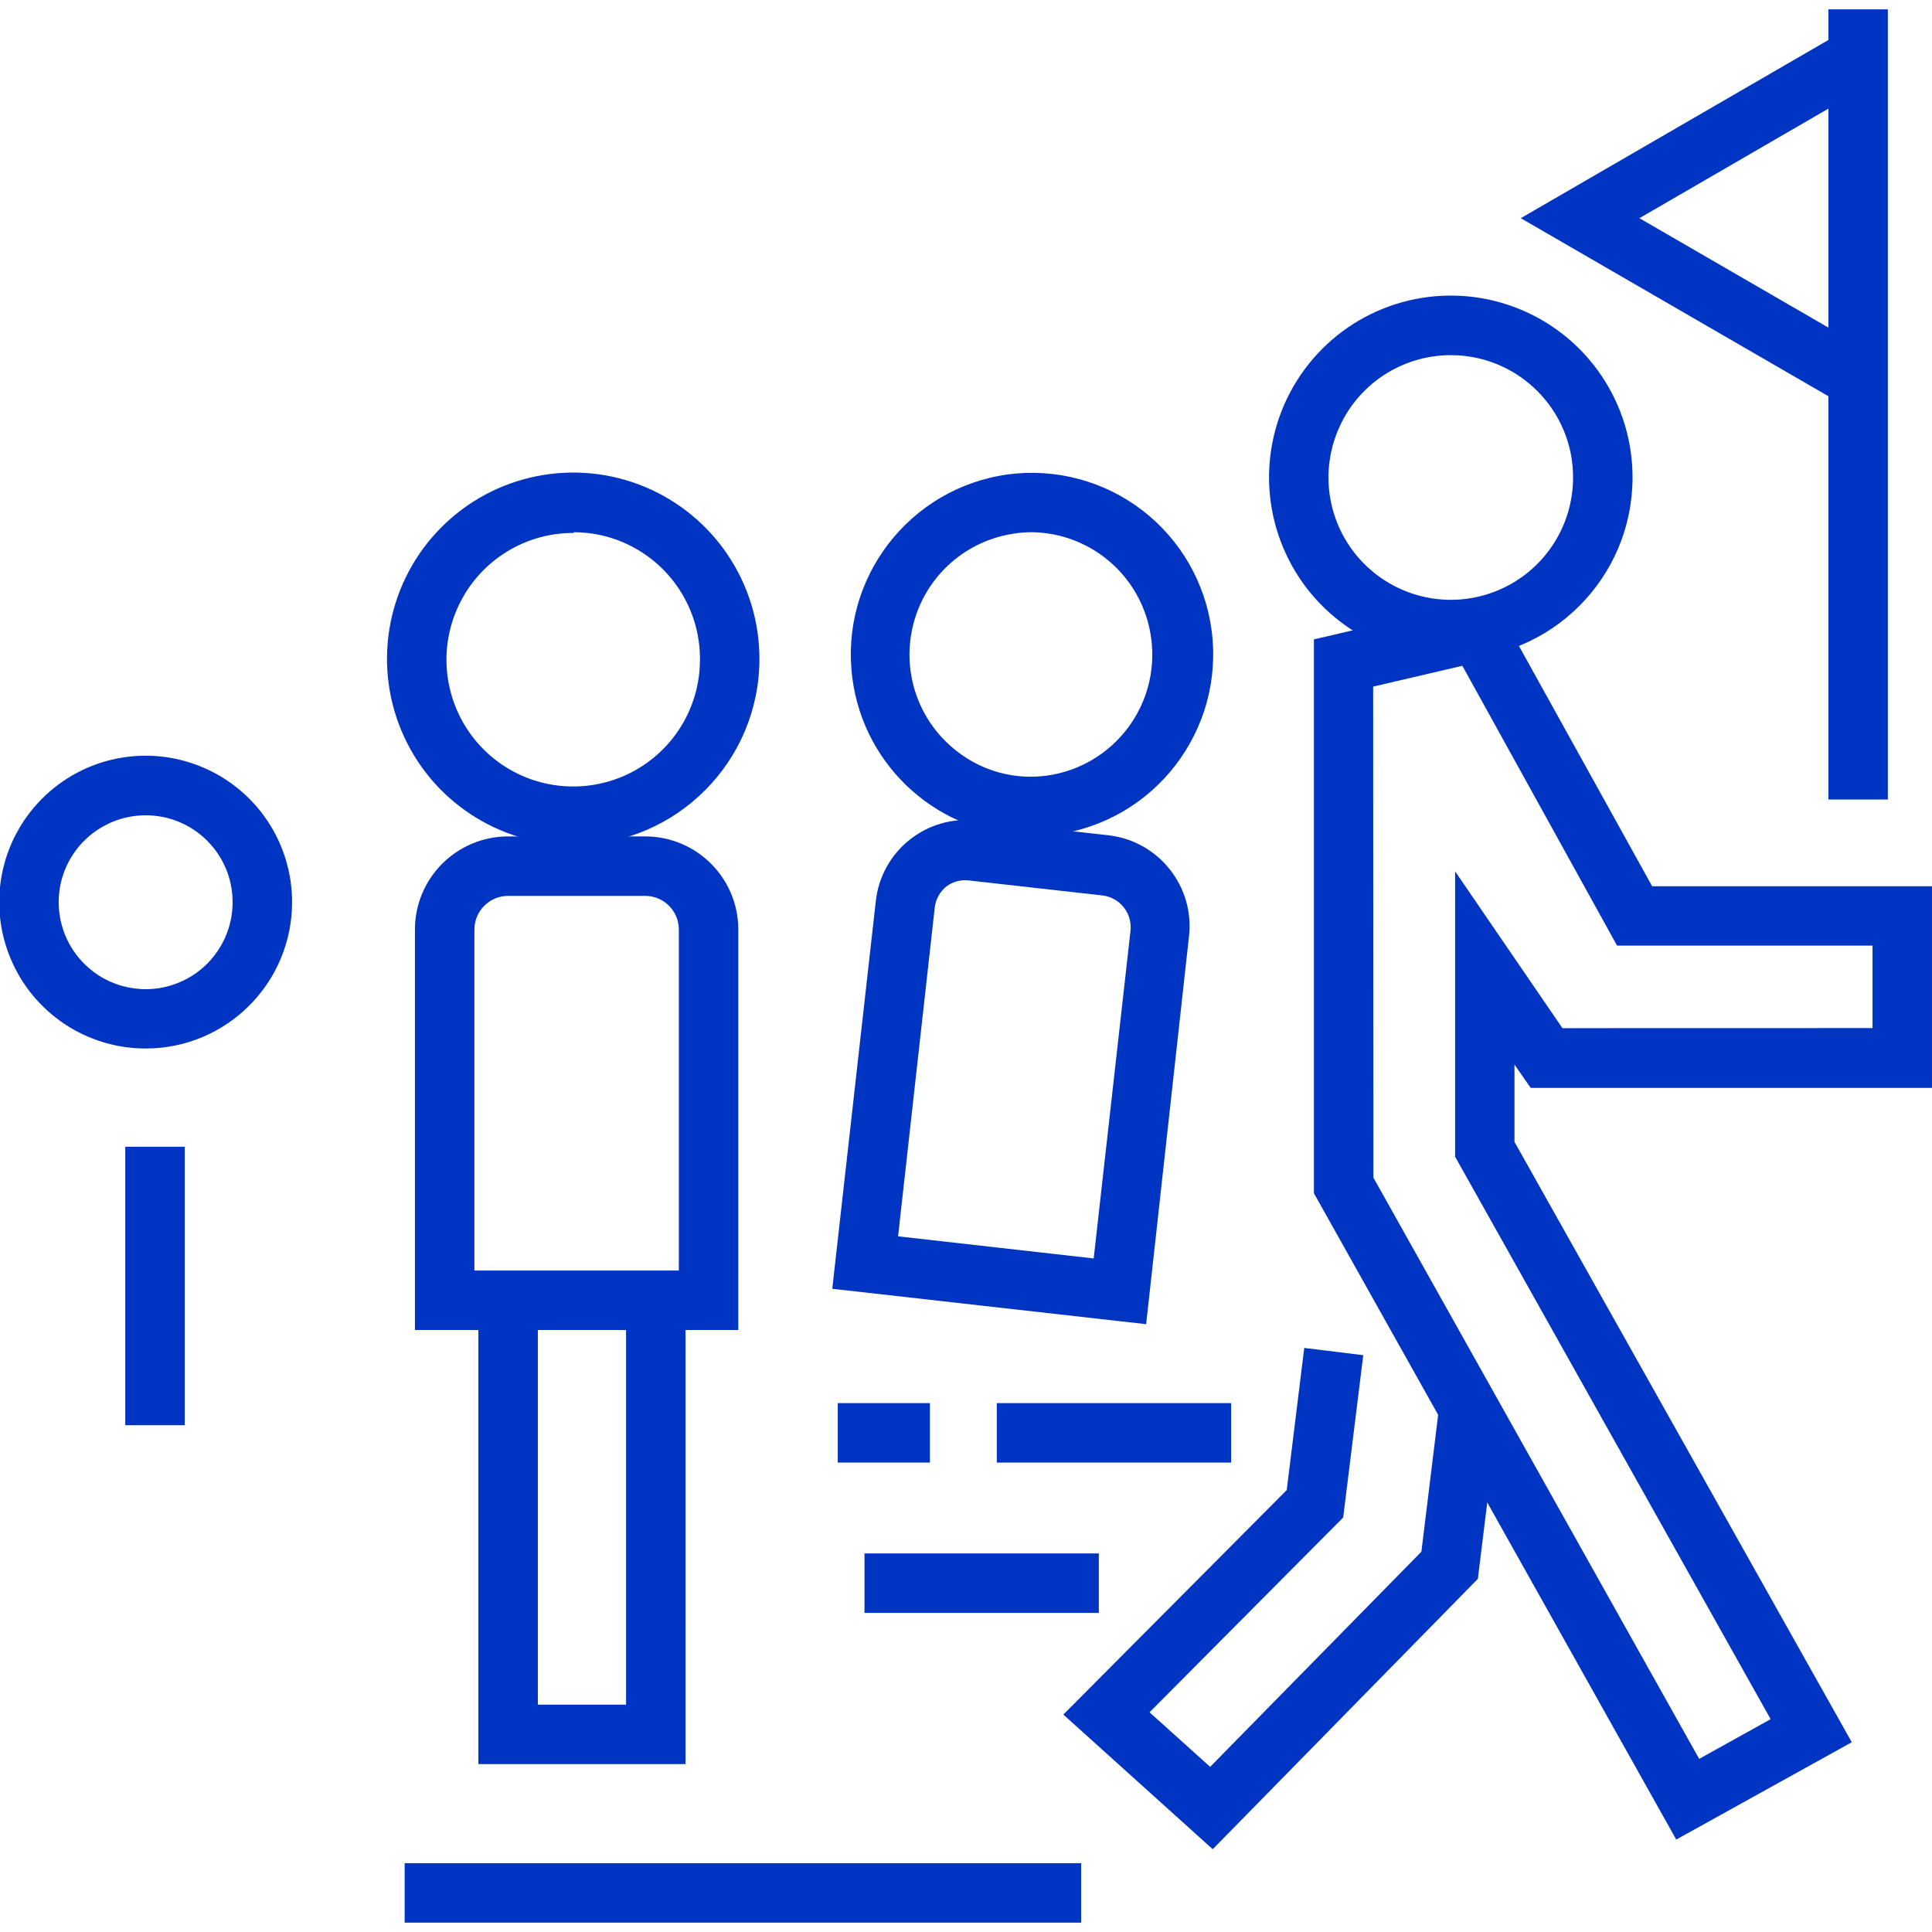 <?xml version="1.0" encoding="UTF-8"?> <svg xmlns="http://www.w3.org/2000/svg" viewBox="0 0 100 100" fill-rule="evenodd"><path d="m53.391 43.285c-4.703-0.023-8.668-3.519-9.273-8.184-0.672-5.137 2.934-9.852 8.066-10.547 2.473-0.324 4.969 0.344 6.945 1.863 1.973 1.516 3.266 3.758 3.586 6.227 0.672 5.152-2.949 9.875-8.098 10.555-0.406 0.055-0.816 0.082-1.227 0.086zm0-15.738c-0.277 0-0.559 0.02-0.836 0.062-2.531 0.34-4.609 2.172-5.266 4.641-0.66 2.469 0.23 5.094 2.258 6.648 1.32 1.027 2.996 1.477 4.652 1.246 3.441-0.484 5.848-3.652 5.387-7.098-0.41-3.137-3.07-5.484-6.231-5.5z" fill="#0034c2"></path><path d="m59.324 68.539-16.246-1.832 2.254-20.07c0.137-1.242 0.762-2.383 1.742-3.164 0.977-0.781 2.227-1.145 3.473-1.004l6.863 0.77h-0.004c2.59 0.312 4.441 2.664 4.133 5.254zm-12.84-4.547 10.125 1.145 1.906-16.961c0.098-0.906-0.551-1.723-1.453-1.828l-6.856-0.77c-0.426-0.066-0.859 0.039-1.207 0.293-0.344 0.27-0.566 0.668-0.617 1.105z" fill="#0034c2"></path><path d="m51.594 72.625h12.129v3.078h-12.129z" fill="#0034c2"></path><path d="m44.746 80.406h12.129v3.078h-12.129z" fill="#0034c2"></path><path d="m20.945 96.438h35.016v3.078h-35.016z" fill="#0034c2"></path><path d="m6.484 59.355h3.078v14.414h-3.078z" fill="#0034c2"></path><path d="m43.363 72.625h4.769v3.078h-4.769z" fill="#0034c2"></path><path d="m75.125 34.117c-3.809 0.012-7.25-2.273-8.715-5.789s-0.668-7.566 2.023-10.266c2.688-2.695 6.738-3.504 10.258-2.047 3.519 1.457 5.812 4.891 5.809 8.699 0 5.184-4.195 9.387-9.375 9.402zm0-15.73v-0.004c-2.566-0.012-4.883 1.523-5.871 3.887-0.992 2.367-0.457 5.094 1.352 6.91 1.809 1.816 4.531 2.367 6.902 1.387 2.371-0.977 3.914-3.289 3.914-5.852 0.004-3.484-2.812-6.316-6.297-6.332z" fill="#0034c2"></path><path d="m29.699 43.738c-3.898 0.012-7.426-2.328-8.926-5.93-1.5-3.598-0.684-7.75 2.07-10.512 2.754-2.766 6.902-3.594 10.508-2.106 3.606 1.492 5.957 5.008 5.957 8.91 0 5.309-4.297 9.621-9.609 9.637zm0-16.152c-2.66-0.016-5.066 1.582-6.086 4.039-1.023 2.457-0.461 5.285 1.422 7.168 1.883 1.879 4.715 2.434 7.172 1.406 2.453-1.031 4.043-3.438 4.023-6.098 0-3.613-2.918-6.543-6.531-6.555z" fill="#0034c2"></path><path d="m7.555 54.27c-3.066 0.008-5.836-1.836-7.012-4.668-1.18-2.828-0.535-6.09 1.633-8.262 2.164-2.172 5.426-2.82 8.258-1.648 2.836 1.172 4.684 3.934 4.684 7 0 4.18-3.383 7.57-7.562 7.578zm0-12.07c-1.824-0.004-3.469 1.086-4.172 2.769-0.699 1.684-0.316 3.621 0.973 4.91 1.285 1.289 3.223 1.676 4.906 0.977 1.684-0.695 2.781-2.34 2.777-4.164 0-2.477-2.008-4.488-4.484-4.492z" fill="#0034c2"></path><path d="m62.77 95.715-7.731-6.969 11.562-11.621 0.906-7.356 3.055 0.375-1.039 8.402-10.023 10.082 3.137 2.824 10.934-11.137 0.914-7.469 3.055 0.375-1.047 8.5z" fill="#0034c2"></path><path d="m86.762 95.215-18.754-33.453v-28.668l9.23-2.152 8.277 14.93h14.484v10.438h-20.77l-0.84-1.207v4l17.457 31.074zm-15.676-34.262 16.863 30.086 3.699-2.055-16.332-29.113v-14.77l5.555 8.117 16.051-0.004v-4.269h-13.223l-8.008-14.484-4.617 1.078z" fill="#0034c2"></path><path d="m94.637 0.484h3.078v40.898h-3.078z" fill="#0034c2"></path><path d="m95.406 20.953-16.691-9.66 16.691-9.668 1.539 2.66-12.09 7.008 12.09 7z" fill="#0034c2"></path><path d="m35.484 91.309h-10.723v-24.547h3.078v21.469h4.566v-21.469h3.078z" fill="#0034c2"></path><path d="m38.215 68.84h-16.738v-20.723c0-2.664 2.156-4.82 4.816-4.824h7.109-0.004c2.664 0.004 4.816 2.16 4.816 4.824zm-13.66-3.078h10.582v-17.645c0-0.965-0.773-1.742-1.738-1.746h-7.106c-0.961 0.004-1.738 0.781-1.738 1.746z" fill="#0034c2"></path></svg> 